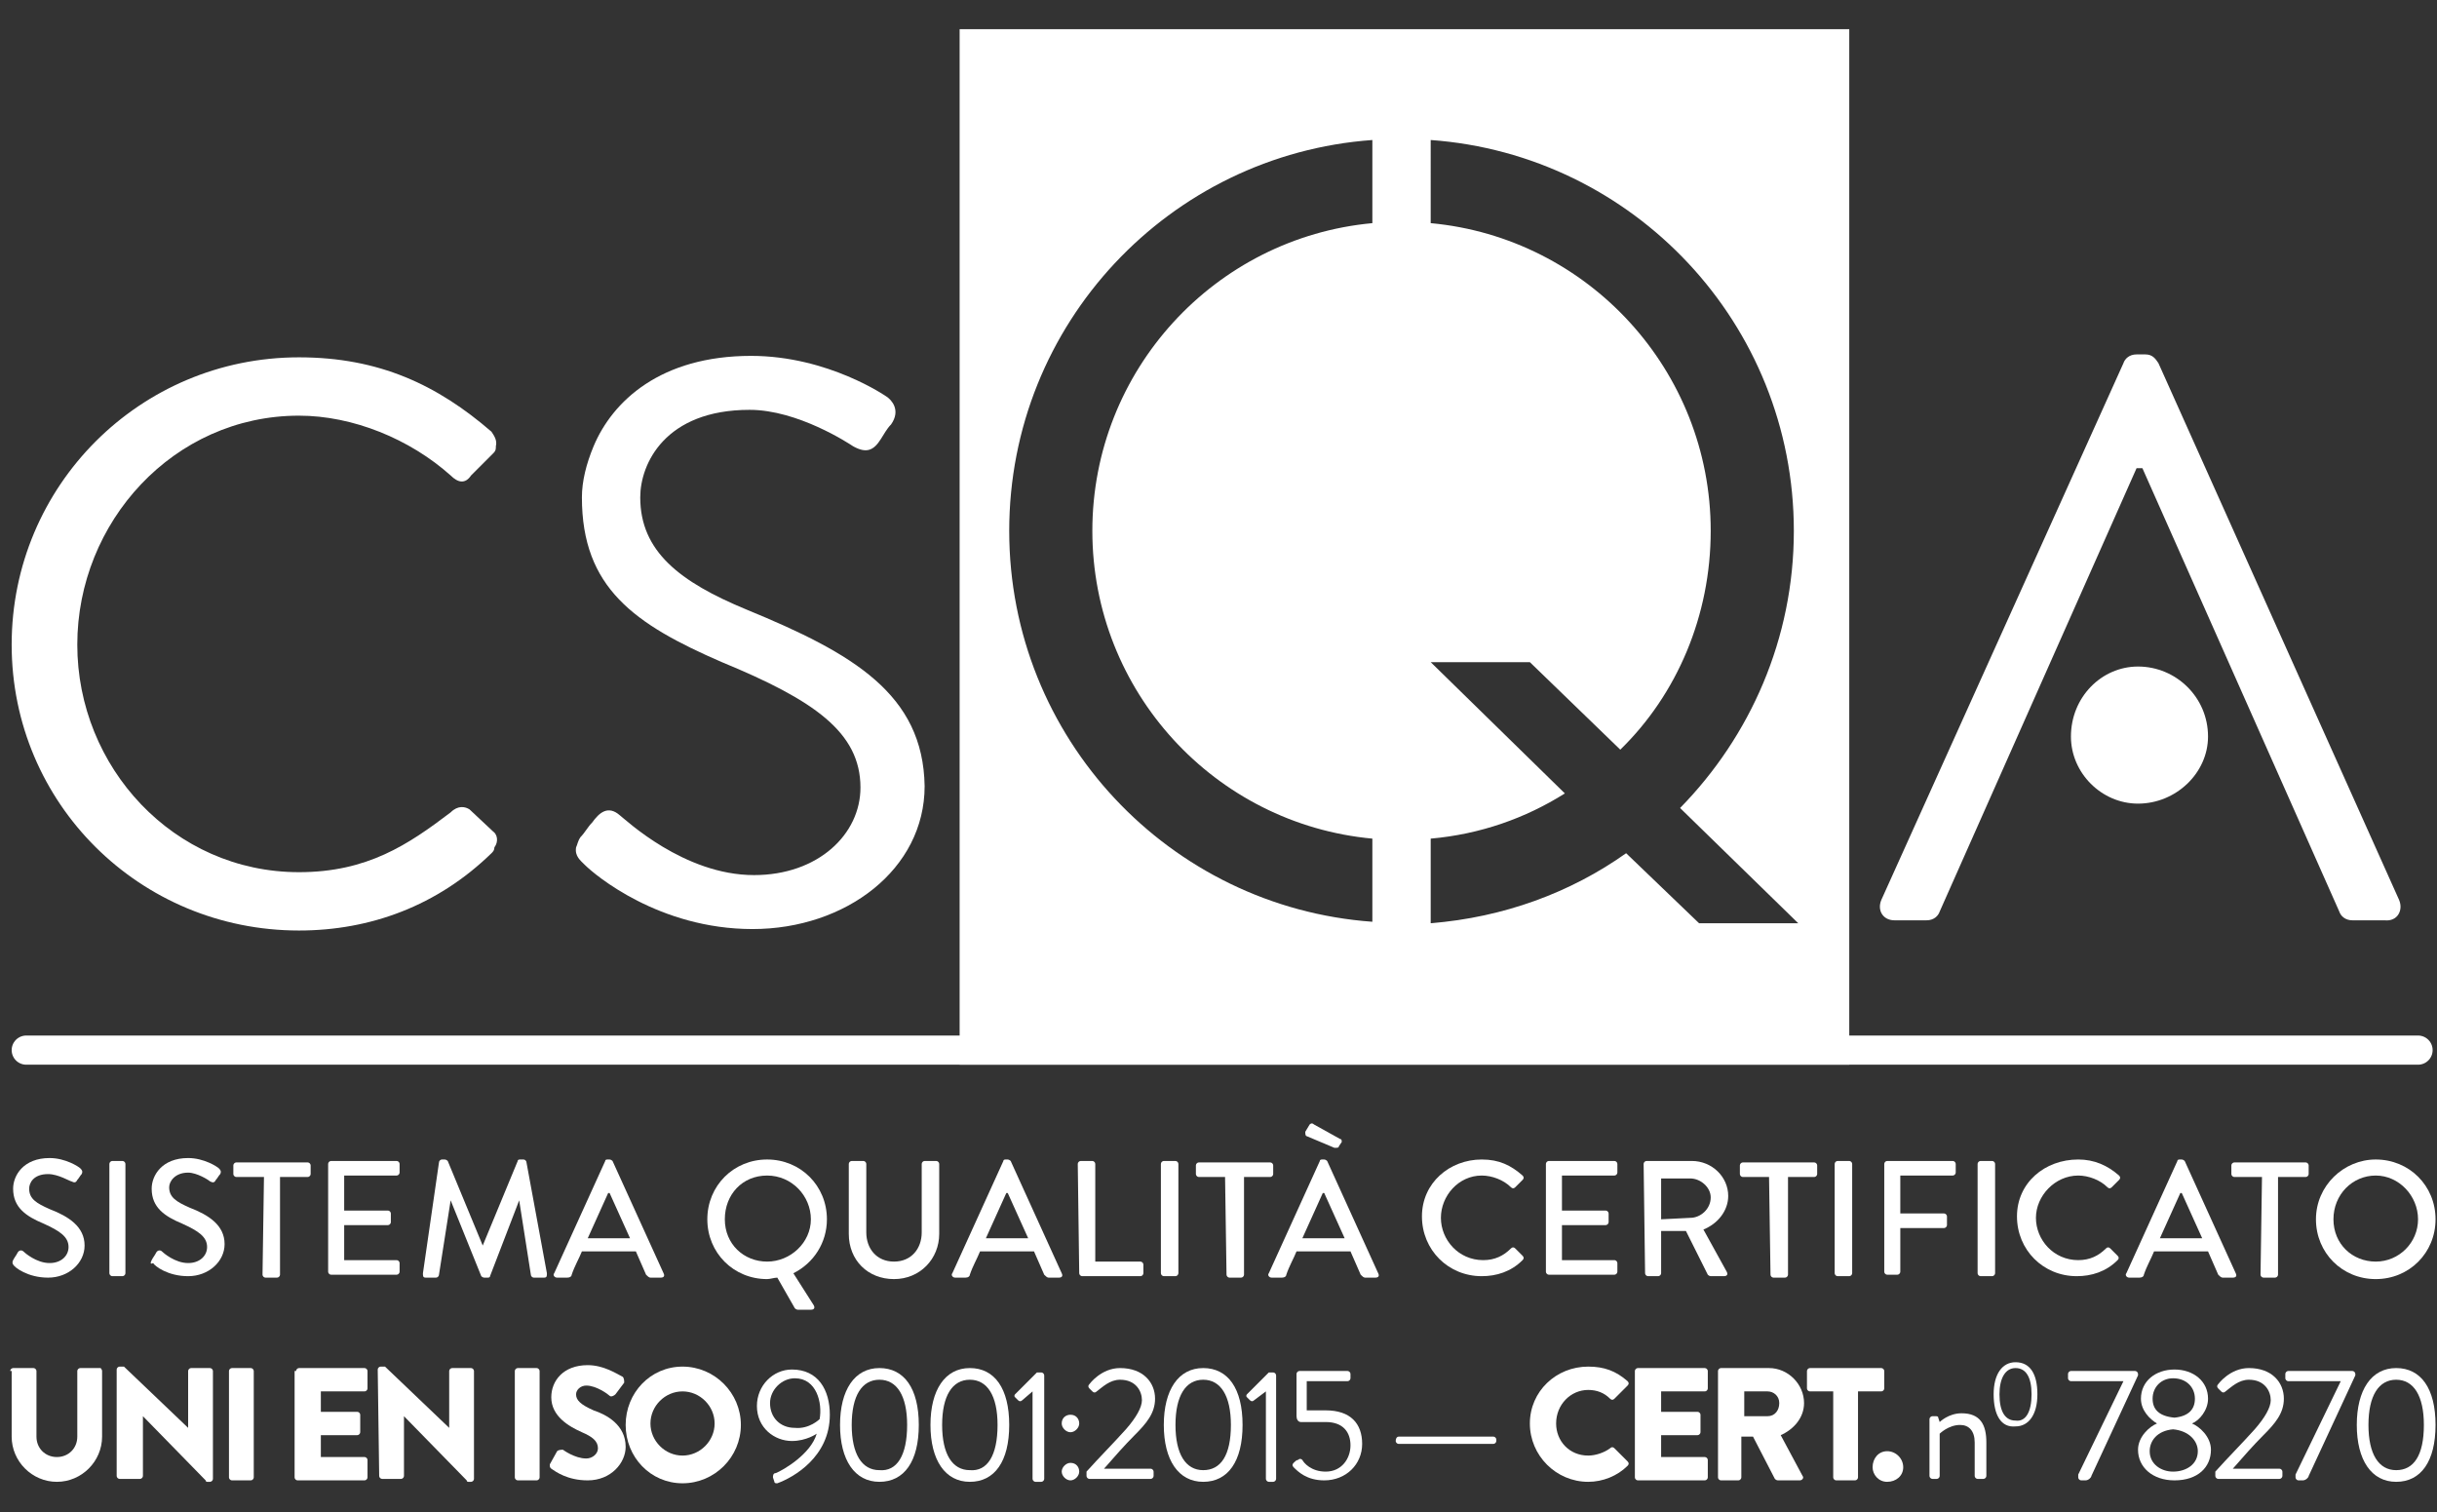 <svg xmlns="http://www.w3.org/2000/svg" xmlns:xlink="http://www.w3.org/1999/xlink" id="Layer_2_00000042708743902091146450000001194664352572814223_" x="0px" y="0px" viewBox="0 0 167.1 103.7" style="enable-background:new 0 0 167.1 103.7;" xml:space="preserve">
<rect x="0" y="0" width="167.1" height="103.7" fill="#333333" stroke="none"/>
<style type="text/css">
	.st0{fill:#FFFFFF;}
	.st1{enable-background:new    ;}
	.st2{fill:none;stroke:#FFFFFF;stroke-width:2;stroke-linecap:round;stroke-linejoin:round;}
</style>
<g id="LOGO_CERTIFICATO">
	<path class="st0" d="M0.9,86.4c0.1-0.2,0.2-0.3,0.3-0.5s0.3-0.2,0.4-0.1s0.9,0.8,1.8,0.8c0.8,0,1.3-0.5,1.3-1.1   c0-0.7-0.6-1.1-1.7-1.6c-1.2-0.5-2.1-1.1-2.1-2.4c0-0.9,0.7-2.1,2.5-2.1c1.1,0,2,0.6,2.1,0.7c0.1,0.1,0.2,0.2,0.1,0.4   c-0.1,0.1-0.2,0.3-0.3,0.4c-0.1,0.2-0.2,0.2-0.4,0.1c-0.1,0-0.9-0.5-1.6-0.5c-1,0-1.3,0.6-1.3,1c0,0.7,0.5,1,1.4,1.4   c1.3,0.5,2.4,1.2,2.4,2.5c0,1.2-1.1,2.2-2.5,2.2S1,86.9,0.9,86.7C0.9,86.7,0.8,86.6,0.9,86.4L0.9,86.4z"></path>
	<path class="st0" d="M7.5,79.8c0-0.1,0.1-0.2,0.2-0.2h0.7c0.1,0,0.2,0.1,0.2,0.2v7.5c0,0.1-0.1,0.2-0.2,0.2H7.7   c-0.1,0-0.2-0.1-0.2-0.2V79.8z"></path>
	<path class="st0" d="M10.4,86.4c0.1-0.2,0.2-0.3,0.3-0.5s0.3-0.2,0.4-0.1c0.1,0.1,0.9,0.8,1.8,0.8c0.8,0,1.3-0.5,1.3-1.1   c0-0.7-0.6-1.1-1.7-1.6c-1.2-0.5-2.1-1.1-2.1-2.4c0-0.9,0.7-2.1,2.5-2.1c1.1,0,2,0.6,2.1,0.7s0.2,0.2,0.1,0.4   c-0.1,0.1-0.2,0.3-0.3,0.4c-0.1,0.2-0.2,0.2-0.4,0.1c-0.1-0.1-0.9-0.6-1.5-0.6c-0.9,0-1.3,0.6-1.3,1c0,0.7,0.5,1,1.4,1.4   c1.3,0.5,2.4,1.2,2.4,2.5c0,1.2-1.1,2.2-2.5,2.2s-2.3-0.7-2.4-0.9C10.3,86.7,10.3,86.6,10.4,86.4L10.4,86.4z"></path>
	<path class="st0" d="M18.1,80.7h-1.9c-0.1,0-0.2-0.1-0.2-0.2v-0.6c0-0.1,0.1-0.2,0.2-0.2h4.9c0.1,0,0.2,0.1,0.2,0.2v0.6   c0,0.1-0.1,0.2-0.2,0.2h-1.9v6.7c0,0.1-0.1,0.2-0.2,0.2h-0.8c-0.1,0-0.2-0.1-0.2-0.2L18.1,80.7L18.1,80.7z"></path>
	<path class="st0" d="M22.5,79.8c0-0.1,0.1-0.2,0.2-0.2h4.5c0.1,0,0.2,0.1,0.2,0.2v0.6c0,0.1-0.1,0.2-0.2,0.2h-3.6V83h3   c0.1,0,0.2,0.1,0.2,0.2v0.6c0,0.1-0.1,0.2-0.2,0.2h-3v2.4h3.6c0.1,0,0.2,0.1,0.2,0.2v0.6c0,0.1-0.1,0.2-0.2,0.2h-4.5   c-0.1,0-0.2-0.1-0.2-0.2V79.8L22.5,79.8z"></path>
	<path class="st0" d="M30.1,79.7c0-0.1,0.1-0.2,0.2-0.2h0.2c0.1,0,0.2,0.1,0.2,0.1l2.4,5.8l0,0l2.4-5.8c0-0.1,0.1-0.1,0.2-0.1h0.2   c0.1,0,0.2,0.1,0.2,0.2l1.4,7.6c0,0.2,0,0.3-0.2,0.3h-0.7c-0.1,0-0.2-0.1-0.2-0.2l-0.8-5.1l0,0l-2,5.2c0,0.1-0.1,0.1-0.2,0.1h-0.2   c-0.1,0-0.2-0.1-0.2-0.1l-2.1-5.2l0,0l-0.8,5.1c0,0.1-0.1,0.2-0.2,0.2h-0.7c-0.2,0-0.2-0.1-0.2-0.3L30.1,79.7L30.1,79.7z"></path>
	<path class="st0" d="M38,87.3l3.5-7.7c0-0.1,0.1-0.1,0.2-0.1h0.1c0.1,0,0.2,0.1,0.2,0.1l3.5,7.7c0.1,0.2,0,0.3-0.2,0.3h-0.7   c-0.1,0-0.2-0.1-0.3-0.2l-0.7-1.6h-3.7c-0.2,0.5-0.5,1-0.7,1.6c0,0.1-0.1,0.2-0.3,0.2h-0.7C38,87.6,37.9,87.4,38,87.3z M43.2,84.9   l-1.4-3.1h-0.1l-1.4,3.1H43.2L43.2,84.9z"></path>
	<path class="st0" d="M52.6,79.5c2.3,0,4.1,1.8,4.1,4.1c0,1.6-0.9,3-2.3,3.7l1.4,2.2c0.1,0.2,0,0.3-0.2,0.3h-0.9c0,0-0.1,0-0.2-0.1   l-1.2-2.1c-0.2,0-0.5,0.1-0.7,0.1c-2.3,0-4.1-1.8-4.1-4.1S50.3,79.5,52.6,79.5L52.6,79.5z M52.6,86.5c1.6,0,3-1.3,3-2.9s-1.3-3-3-3   s-2.9,1.3-2.9,3S51,86.5,52.6,86.5z"></path>
	<path class="st0" d="M58.2,79.8c0-0.1,0.1-0.2,0.2-0.2h0.8c0.1,0,0.2,0.1,0.2,0.2v4.7c0,1.1,0.7,2,1.9,2s1.9-0.9,1.9-2v-4.7   c0-0.1,0.1-0.2,0.2-0.2h0.8c0.1,0,0.2,0.1,0.2,0.2v4.8c0,1.7-1.3,3.1-3.1,3.1s-3.1-1.3-3.1-3.1L58.2,79.8L58.2,79.8z"></path>
	<path class="st0" d="M65.3,87.3l3.5-7.7c0-0.1,0.1-0.1,0.2-0.1h0.1c0.1,0,0.2,0.1,0.2,0.1l3.5,7.7c0.1,0.2,0,0.3-0.2,0.3h-0.7   c-0.1,0-0.2-0.1-0.3-0.2l-0.7-1.6h-3.7c-0.2,0.5-0.5,1-0.7,1.6c0,0.1-0.1,0.2-0.3,0.2h-0.7C65.3,87.6,65.2,87.4,65.3,87.3z    M70.5,84.9l-1.4-3.1H69l-1.4,3.1H70.5L70.5,84.9z"></path>
	<path class="st0" d="M73.9,79.8c0-0.1,0.1-0.2,0.2-0.2h0.8c0.1,0,0.2,0.1,0.2,0.2v6.7h3.1c0.1,0,0.2,0.1,0.2,0.2v0.6   c0,0.1-0.1,0.2-0.2,0.2h-4c-0.1,0-0.2-0.1-0.2-0.2L73.9,79.8L73.9,79.8z"></path>
	<path class="st0" d="M79.6,79.8c0-0.1,0.1-0.2,0.2-0.2h0.8c0.1,0,0.2,0.1,0.2,0.2v7.5c0,0.1-0.1,0.2-0.2,0.2h-0.8   c-0.1,0-0.2-0.1-0.2-0.2V79.8z"></path>
	<path class="st0" d="M84,80.7h-1.8c-0.1,0-0.2-0.1-0.2-0.2v-0.6c0-0.1,0.1-0.2,0.2-0.2h4.9c0.1,0,0.2,0.1,0.2,0.2v0.6   c0,0.1-0.1,0.2-0.2,0.2h-1.8v6.7c0,0.1-0.1,0.2-0.2,0.2h-0.8c-0.1,0-0.2-0.1-0.2-0.2L84,80.7L84,80.7z"></path>
	<path class="st0" d="M87,87.3l3.5-7.7c0-0.1,0.1-0.1,0.2-0.1h0.1c0.1,0,0.2,0.1,0.2,0.1l3.5,7.7c0.1,0.2,0,0.3-0.2,0.3h-0.7   c-0.1,0-0.2-0.1-0.3-0.2l-0.7-1.6h-3.7c-0.2,0.5-0.5,1-0.7,1.6c0,0.1-0.1,0.2-0.3,0.2h-0.7C87,87.6,86.9,87.4,87,87.3z M92.2,84.9   l-1.4-3.1h-0.1l-1.4,3.1H92.2L92.2,84.9z M89.6,77.9c-0.1,0-0.1-0.2-0.1-0.3l0.3-0.5c0.1-0.1,0.2-0.1,0.3,0l1.8,1   c0.1,0,0.1,0.1,0.1,0.2l-0.2,0.3c0,0.1-0.1,0.1-0.3,0.1L89.6,77.9L89.6,77.9z"></path>
	<path class="st0" d="M101.6,79.5c1.2,0,2,0.4,2.8,1.1c0.1,0.1,0.1,0.2,0,0.3l-0.5,0.5c-0.1,0.1-0.2,0.1-0.3,0   c-0.5-0.5-1.3-0.8-2-0.8c-1.6,0-2.8,1.4-2.8,2.9s1.2,2.9,2.9,2.9c0.8,0,1.4-0.3,1.9-0.8c0.1-0.1,0.2-0.1,0.3,0l0.5,0.5   c0.1,0.1,0.1,0.2,0,0.3c-0.8,0.8-1.8,1.1-2.8,1.1c-2.3,0-4.1-1.8-4.1-4.1S99.4,79.5,101.6,79.5z"></path>
	<path class="st0" d="M106,79.8c0-0.1,0.1-0.2,0.2-0.2h4.5c0.1,0,0.2,0.1,0.2,0.2v0.6c0,0.1-0.1,0.2-0.2,0.2h-3.6V83h3   c0.1,0,0.2,0.1,0.2,0.2v0.6c0,0.1-0.1,0.2-0.2,0.2h-3v2.4h3.6c0.1,0,0.2,0.1,0.2,0.2v0.6c0,0.1-0.1,0.2-0.2,0.2h-4.5   c-0.1,0-0.2-0.1-0.2-0.2V79.8L106,79.8z"></path>
	<path class="st0" d="M112.7,79.8c0-0.1,0.1-0.2,0.2-0.2h3.1c1.4,0,2.5,1.1,2.5,2.4c0,1-0.7,1.9-1.7,2.3l1.6,2.9   c0.1,0.2,0,0.3-0.2,0.3h-0.9c-0.1,0-0.2-0.1-0.2-0.1l-1.5-3h-1.7v2.9c0,0.1-0.1,0.2-0.2,0.2H113c-0.1,0-0.2-0.1-0.2-0.2L112.7,79.8   L112.7,79.8z M115.9,83.5c0.7,0,1.4-0.6,1.4-1.4c0-0.7-0.7-1.3-1.4-1.3h-2v2.8L115.9,83.5L115.9,83.5z"></path>
	<path class="st0" d="M121.3,80.7h-1.8c-0.1,0-0.2-0.1-0.2-0.2v-0.6c0-0.1,0.1-0.2,0.2-0.2h4.9c0.1,0,0.2,0.1,0.2,0.2v0.6   c0,0.1-0.1,0.2-0.2,0.2h-1.8v6.7c0,0.1-0.1,0.2-0.2,0.2h-0.8c-0.1,0-0.2-0.1-0.2-0.2L121.3,80.7L121.3,80.7z"></path>
	<path class="st0" d="M125.8,79.8c0-0.1,0.1-0.2,0.2-0.2h0.8c0.1,0,0.2,0.1,0.2,0.2v7.5c0,0.1-0.1,0.2-0.2,0.2H126   c-0.1,0-0.2-0.1-0.2-0.2V79.8z"></path>
	<path class="st0" d="M129.2,79.8c0-0.1,0.1-0.2,0.2-0.2h4.5c0.1,0,0.2,0.1,0.2,0.2v0.6c0,0.1-0.1,0.2-0.2,0.2h-3.6v2.6h3   c0.1,0,0.2,0.1,0.2,0.2V84c0,0.1-0.1,0.2-0.2,0.2h-3v3c0,0.1-0.1,0.2-0.2,0.2h-0.7c-0.1,0-0.2-0.1-0.2-0.2V79.8L129.2,79.8z"></path>
	<path class="st0" d="M135.6,79.8c0-0.1,0.1-0.2,0.2-0.2h0.8c0.1,0,0.2,0.1,0.2,0.2v7.5c0,0.1-0.1,0.2-0.2,0.2h-0.8   c-0.1,0-0.2-0.1-0.2-0.2V79.8z"></path>
	<path class="st0" d="M142.5,79.5c1.1,0,2,0.4,2.8,1.1c0.1,0.1,0.1,0.2,0,0.3l-0.5,0.5c-0.1,0.1-0.2,0.1-0.3,0   c-0.5-0.5-1.3-0.8-2-0.8c-1.6,0-2.9,1.4-2.9,2.9s1.2,2.9,2.9,2.9c0.8,0,1.4-0.3,1.9-0.8c0.1-0.1,0.2-0.1,0.3,0l0.5,0.5   c0.1,0.1,0.1,0.2,0,0.3c-0.8,0.8-1.8,1.1-2.8,1.1c-2.3,0-4.1-1.8-4.1-4.1S140.2,79.5,142.5,79.5z"></path>
	<path class="st0" d="M145.8,87.3l3.5-7.7c0-0.1,0.1-0.1,0.2-0.1h0.1c0.1,0,0.2,0.1,0.2,0.1l3.5,7.7c0.1,0.2,0,0.3-0.2,0.3h-0.7   c-0.1,0-0.2-0.1-0.3-0.2l-0.7-1.6h-3.7c-0.2,0.5-0.5,1-0.7,1.6c0,0.1-0.1,0.2-0.3,0.2H146C145.8,87.6,145.7,87.4,145.8,87.3   L145.8,87.3z M151,84.9l-1.4-3.1h-0.1l-1.4,3.1H151L151,84.9z"></path>
	<path class="st0" d="M155.1,80.7h-1.9c-0.1,0-0.2-0.1-0.2-0.2v-0.6c0-0.1,0.1-0.2,0.2-0.2h4.9c0.1,0,0.2,0.1,0.2,0.2v0.6   c0,0.1-0.1,0.2-0.2,0.2h-1.9v6.7c0,0.1-0.1,0.2-0.2,0.2h-0.8c-0.1,0-0.2-0.1-0.2-0.2L155.1,80.7L155.1,80.7z"></path>
	<path class="st0" d="M162.9,79.5c2.3,0,4.1,1.8,4.1,4.1s-1.8,4.1-4.1,4.1s-4.1-1.8-4.1-4.1S160.7,79.5,162.9,79.5z M162.9,86.5   c1.6,0,2.9-1.3,2.9-2.9s-1.3-3-2.9-3s-2.9,1.3-2.9,3S161.3,86.5,162.9,86.5z"></path>
	<g class="st1">
		<path class="st0" d="M0.7,94c0-0.1,0.1-0.2,0.2-0.2h1.4c0.1,0,0.2,0.1,0.2,0.2v4.5c0,0.8,0.6,1.4,1.4,1.4s1.4-0.6,1.4-1.4V94    c0-0.1,0.1-0.2,0.2-0.2h1.4c0,0,0.1,0.1,0.1,0.2v4.5c0,1.7-1.4,3.1-3.1,3.1s-3.1-1.4-3.1-3.1V94H0.7z"></path>
		<path class="st0" d="M8,93.9c0-0.1,0.1-0.2,0.2-0.2h0.3l4.4,4.2l0,0V94c0-0.1,0.1-0.2,0.2-0.2h1.3c0.1,0,0.2,0.1,0.2,0.2v7.4    c0,0.1-0.1,0.2-0.2,0.2h-0.2c0,0-0.1,0-0.1-0.1l-4.3-4.4l0,0v4.1c0,0.1-0.1,0.2-0.2,0.2H8.2c-0.1,0-0.2-0.1-0.2-0.2V93.9z"></path>
		<path class="st0" d="M15.7,94c0-0.1,0.1-0.2,0.2-0.2h1.3c0.1,0,0.2,0.1,0.2,0.2v7.3c0,0.1-0.1,0.2-0.2,0.2h-1.3    c-0.1,0-0.2-0.1-0.2-0.2C15.7,101.3,15.7,94,15.7,94z"></path>
		<path class="st0" d="M20.3,94c0-0.1,0.1-0.2,0.2-0.2H25c0.1,0,0.2,0.1,0.2,0.2v1.2c0,0.1-0.1,0.2-0.2,0.2h-3v1.4h2.5    c0.1,0,0.2,0.1,0.2,0.2v1.2c0,0.1-0.1,0.2-0.2,0.2H22v1.5h3c0.1,0,0.2,0.1,0.2,0.2v1.2c0,0.1-0.1,0.2-0.2,0.2h-4.6    c-0.1,0-0.2-0.1-0.2-0.2V94H20.3z"></path>
		<path class="st0" d="M25.9,93.9c0-0.1,0.1-0.2,0.2-0.2h0.3l4.4,4.2l0,0V94c0-0.1,0.1-0.2,0.2-0.2h1.3c0.1,0,0.2,0.1,0.2,0.2v7.4    c0,0.1-0.1,0.2-0.2,0.2h-0.2c0,0-0.1,0-0.1-0.1l-4.3-4.4l0,0v4.1c0,0.1-0.1,0.2-0.2,0.2h-1.3c-0.1,0-0.2-0.1-0.2-0.2L25.9,93.9z"></path>
		<path class="st0" d="M35.3,94c0-0.1,0.1-0.2,0.2-0.2h1.3c0.1,0,0.2,0.1,0.2,0.2v7.3c0,0.1-0.1,0.2-0.2,0.2h-1.3    c-0.1,0-0.2-0.1-0.2-0.2V94z"></path>
		<path class="st0" d="M37.7,100.4l0.5-0.9c0.1-0.1,0.3-0.1,0.4-0.1c0,0,0.8,0.6,1.6,0.6c0.4,0,0.8-0.3,0.8-0.7    c0-0.5-0.4-0.8-1.1-1.1c-0.9-0.4-2.1-1.1-2.1-2.4c0-1.1,0.8-2.2,2.5-2.2c1.1,0,2,0.6,2.4,0.8c0.1,0.1,0.1,0.3,0.1,0.4l-0.6,0.8    c-0.1,0.1-0.3,0.2-0.4,0.1c-0.1-0.1-0.9-0.7-1.6-0.7c-0.4,0-0.7,0.3-0.7,0.6c0,0.4,0.3,0.7,1.2,1.1c0.9,0.3,2.2,1,2.2,2.5    c0,1.1-1,2.3-2.6,2.3c-1.4,0-2.2-0.6-2.5-0.8C37.7,100.6,37.7,100.6,37.7,100.4z"></path>
		<path class="st0" d="M46.8,93.7c2.2,0,4,1.8,4,4s-1.8,4-4,4s-3.9-1.8-3.9-4S44.6,93.7,46.8,93.7z M46.8,99.8c1.2,0,2.2-1,2.2-2.2    s-1-2.2-2.2-2.2s-2.2,1-2.2,2.2S45.6,99.8,46.8,99.8z"></path>
	</g>
	<g class="st1">
		<path class="st0" d="M53.2,101c0.5-0.2,2.4-1.3,2.8-2.7c0,0-0.7,0.5-1.7,0.5c-1.2,0-2.4-0.9-2.4-2.4c0-1.4,1.1-2.5,2.4-2.5    c1.8,0,2.6,1.4,2.6,3.1c0,2.9-2.5,4.3-3.6,4.7c-0.1,0-0.2,0-0.2-0.1l-0.1-0.3C53,101.2,53,101,53.2,101z M56.2,97.3    c0.2-1.1-0.2-2.8-1.7-2.8c-0.9,0-1.7,0.8-1.7,1.7c0,1,0.7,1.7,1.7,1.7C55.5,98,56.2,97.3,56.2,97.3z"></path>
		<path class="st0" d="M57.6,97.7c0-2.4,1-3.9,2.7-3.9s2.7,1.4,2.7,3.9s-1,3.9-2.7,3.9S57.6,100.1,57.6,97.7z M62.2,97.7    c0-2-0.7-3.1-1.9-3.1s-1.9,1.1-1.9,3.1s0.7,3.1,1.9,3.1C61.5,100.9,62.2,99.8,62.2,97.7z"></path>
		<path class="st0" d="M63.8,97.7c0-2.4,1-3.9,2.7-3.9s2.7,1.4,2.7,3.9s-1,3.9-2.7,3.9S63.8,100.1,63.8,97.7z M68.4,97.7    c0-2-0.7-3.1-1.9-3.1c-1.2,0-1.9,1.1-1.9,3.1s0.7,3.1,1.9,3.1C67.7,100.9,68.4,99.8,68.4,97.7z"></path>
		<path class="st0" d="M70.8,95.4L70.1,96c-0.1,0.1-0.2,0.1-0.3,0l-0.2-0.2c-0.1-0.1,0-0.2,0-0.2l1.5-1.5h0.3c0.1,0,0.2,0.1,0.2,0.2    v7.1c0,0.1-0.1,0.2-0.2,0.2H71c-0.1,0-0.2-0.1-0.2-0.2V95.4z"></path>
		<path class="st0" d="M72.8,97.6c0-0.4,0.3-0.6,0.6-0.6c0.4,0,0.6,0.3,0.6,0.6c0,0.3-0.3,0.6-0.6,0.6    C73.1,98.2,72.8,97.9,72.8,97.6z M73.4,100.3c0.4,0,0.6,0.3,0.6,0.6c0,0.3-0.3,0.6-0.6,0.6c-0.3,0-0.6-0.3-0.6-0.6    C72.8,100.6,73.1,100.3,73.4,100.3z"></path>
		<path class="st0" d="M74.5,100.9c0.9-1,1.8-1.9,2.7-2.9c0.7-0.8,1.1-1.5,1.1-2c0-0.6-0.4-1.4-1.5-1.4c-0.7,0-1.2,0.5-1.6,0.8    c-0.1,0.1-0.2,0.1-0.3,0l-0.2-0.2c-0.1-0.1-0.1-0.2,0-0.3c0,0,0.8-1.1,2.1-1.1c1.6,0,2.4,1,2.4,2.1c0,1-0.6,1.7-1.4,2.5    c-0.7,0.7-1.4,1.5-2.1,2.3h3.2c0.1,0,0.2,0.1,0.2,0.2v0.3c0,0.1-0.1,0.2-0.2,0.2h-4.2c-0.1,0-0.2-0.1-0.2-0.2V100.9z"></path>
		<path class="st0" d="M79.8,97.7c0-2.4,1-3.9,2.7-3.9s2.7,1.4,2.7,3.9s-1,3.9-2.7,3.9S79.8,100.1,79.8,97.7z M84.4,97.7    c0-2-0.7-3.1-1.9-3.1s-1.9,1.1-1.9,3.1s0.7,3.1,1.9,3.1S84.4,99.8,84.4,97.7z"></path>
		<path class="st0" d="M86.8,95.4L86,96c-0.1,0.1-0.2,0.1-0.3,0l-0.2-0.2c-0.1-0.1,0-0.2,0-0.2l1.5-1.5h0.3c0.1,0,0.2,0.1,0.2,0.2    v7.1c0,0.1-0.1,0.2-0.2,0.2H87c-0.1,0-0.2-0.1-0.2-0.2V95.4z"></path>
		<path class="st0" d="M88.7,100.3c0.1-0.1,0.2-0.2,0.3-0.2c0.1-0.1,0.2-0.1,0.3,0c0.1,0.2,0.6,0.8,1.6,0.8c1.1,0,1.7-0.9,1.7-1.8    s-0.5-1.6-1.7-1.6h-1.7c-0.2,0-0.3-0.2-0.3-0.4v-2.9c0-0.1,0.1-0.2,0.2-0.2h3.3c0.1,0,0.2,0.1,0.2,0.2v0.3c0,0.1-0.1,0.2-0.2,0.2    h-2.8v2h1.3c1.7,0,2.5,0.9,2.5,2.3s-1.1,2.5-2.6,2.5c-1.2,0-1.8-0.6-2.1-0.9C88.6,100.5,88.6,100.4,88.7,100.3z"></path>
		<path class="st0" d="M95.7,98.8L95.7,98.8c0-0.2,0.1-0.3,0.2-0.3h6.5c0.1,0,0.2,0.1,0.2,0.2v0.1c0,0.1-0.1,0.2-0.2,0.2h-6.5    C95.8,99,95.7,98.9,95.7,98.8z"></path>
	</g>
	<g class="st1">
		<path class="st0" d="M108.9,93.7c1.1,0,1.9,0.3,2.7,1c0.1,0.1,0.1,0.2,0,0.3l-0.9,0.9c-0.1,0.1-0.2,0.1-0.3,0    c-0.4-0.4-0.9-0.6-1.5-0.6c-1.2,0-2.2,1-2.2,2.3c0,1.2,0.9,2.2,2.2,2.2c0.5,0,1.1-0.2,1.5-0.5c0.1-0.1,0.2-0.1,0.3,0l0.9,0.9    c0.1,0.1,0.1,0.2,0,0.3c-0.7,0.7-1.7,1.1-2.7,1.1c-2.2,0-4-1.8-4-4S106.7,93.7,108.9,93.7z"></path>
		<path class="st0" d="M112.1,94c0-0.1,0.1-0.2,0.2-0.2h4.6c0.1,0,0.2,0.1,0.2,0.2v1.2c0,0.1-0.1,0.2-0.2,0.2h-3v1.4h2.5    c0.1,0,0.2,0.1,0.2,0.2v1.2c0,0.1-0.1,0.2-0.2,0.2h-2.5v1.5h3c0.1,0,0.2,0.1,0.2,0.2v1.2c0,0.1-0.1,0.2-0.2,0.2h-4.6    c-0.1,0-0.2-0.1-0.2-0.2V94z"></path>
		<path class="st0" d="M117.8,94c0-0.1,0.1-0.2,0.2-0.2h3.3c1.3,0,2.4,1.1,2.4,2.4c0,1-0.7,1.8-1.6,2.2l1.5,2.8    c0.1,0.1,0,0.3-0.2,0.3h-1.5c-0.1,0-0.2-0.1-0.2-0.1l-1.5-2.9h-0.8v2.8c0,0.1-0.1,0.2-0.2,0.2H118c-0.1,0-0.2-0.1-0.2-0.2V94z     M121.2,97.1c0.5,0,0.8-0.4,0.8-0.9s-0.4-0.8-0.8-0.8h-1.6v1.7C119.6,97.1,121.2,97.1,121.2,97.1z"></path>
	</g>
	<g class="st1">
		<path class="st0" d="M125.7,95.4h-1.6c-0.1,0-0.2-0.1-0.2-0.2V94c0-0.1,0.1-0.2,0.2-0.2h4.9c0.1,0,0.2,0.1,0.2,0.2v1.2    c0,0.1-0.1,0.2-0.2,0.2h-1.6v5.9c0,0.1-0.1,0.2-0.2,0.2h-1.3c-0.1,0-0.2-0.1-0.2-0.2C125.7,101.3,125.7,95.4,125.7,95.4z"></path>
	</g>
	<g class="st1">
		<path class="st0" d="M129.4,99.5c0.6,0,1.1,0.5,1.1,1.1s-0.5,1-1.1,1s-1-0.5-1-1C128.4,100,128.8,99.5,129.4,99.5z"></path>
	</g>
	<g class="st1">
		<path class="st0" d="M132.3,97.3c0-0.1,0.1-0.2,0.2-0.2h0.2c0.1,0,0.2,0,0.2,0.1l0.1,0.3c0,0,0.6-0.6,1.5-0.6c1.3,0,1.7,0.8,1.7,2    v2.3c0,0.1-0.1,0.2-0.2,0.2h-0.4c-0.1,0-0.2-0.1-0.2-0.2v-2.3c0-0.8-0.4-1.2-1-1.2c-0.8,0-1.4,0.6-1.4,0.6v2.9    c0,0.1-0.1,0.2-0.2,0.2h-0.3c-0.1,0-0.2-0.1-0.2-0.2L132.3,97.3L132.3,97.3z"></path>
	</g>
	<g class="st1">
		<path class="st0" d="M136.7,95.6c0-1.4,0.6-2.2,1.5-2.2c1,0,1.5,0.8,1.5,2.2c0,1.4-0.6,2.2-1.5,2.2    C137.2,97.9,136.7,97,136.7,95.6z M139.3,95.6c0-1.2-0.4-1.8-1.1-1.8c-0.7,0-1.1,0.7-1.1,1.8c0,1.2,0.4,1.8,1.1,1.8    C138.9,97.5,139.3,96.8,139.3,95.6z"></path>
	</g>
	<g class="st1">
		<path class="st0" d="M142.5,101.1l3.1-6.4H142c-0.1,0-0.2-0.1-0.2-0.2v-0.3c0-0.1,0.1-0.2,0.2-0.2h4.4c0.1,0,0.2,0.1,0.2,0.2v0.1    l-3.2,6.9c0,0.1-0.2,0.3-0.4,0.3h-0.3c-0.1,0-0.2-0.1-0.2-0.2V101.1z"></path>
		<path class="st0" d="M147.9,97.6L147.9,97.6c-0.5-0.3-1.1-0.9-1.1-1.7c0-1.2,1-2,2.3-2s2.3,0.8,2.3,2c0,0.8-0.6,1.5-1.1,1.7l0,0    c0.5,0.2,1.3,0.9,1.3,1.8c0,1.2-0.9,2.1-2.5,2.1c-1.5,0-2.5-0.9-2.5-2.1C146.6,98.5,147.4,97.8,147.9,97.6z M149,100.9    c0.9,0,1.7-0.5,1.7-1.4c0-0.7-0.6-1.4-1.7-1.5c-1.1,0.1-1.6,0.8-1.6,1.5C147.4,100.4,148.2,100.9,149,100.9z M150.5,95.9    c0-0.8-0.6-1.4-1.5-1.4c-0.8,0-1.4,0.6-1.4,1.4c0,0.7,0.4,1.2,1.5,1.3C150.1,97.1,150.5,96.6,150.5,95.9z"></path>
		<path class="st0" d="M151.9,100.9c0.9-1,1.8-1.9,2.7-2.9c0.7-0.8,1.1-1.5,1.1-2c0-0.6-0.4-1.4-1.5-1.4c-0.7,0-1.2,0.5-1.6,0.8    c-0.1,0.1-0.2,0.1-0.3,0l-0.2-0.2c-0.1-0.1-0.1-0.2,0-0.3c0,0,0.8-1.1,2.1-1.1c1.6,0,2.4,1,2.4,2.1c0,1-0.6,1.7-1.4,2.5    c-0.7,0.7-1.4,1.5-2.1,2.3h3.2c0.1,0,0.2,0.1,0.2,0.2v0.3c0,0.1-0.1,0.2-0.2,0.2h-4.2c-0.1,0-0.2-0.1-0.2-0.2V100.9z"></path>
	</g>
	<g class="st1">
		<path class="st0" d="M157.4,101.1l3.1-6.4h-3.6c-0.1,0-0.2-0.1-0.2-0.2v-0.3c0-0.1,0.1-0.2,0.2-0.2h4.4c0.1,0,0.2,0.1,0.2,0.2v0.1    l-3.2,6.9c0,0.1-0.2,0.3-0.4,0.3h-0.3c-0.1,0-0.2-0.1-0.2-0.2V101.1z"></path>
	</g>
	<g class="st1">
		<path class="st0" d="M161.6,97.7c0-2.4,1-3.9,2.7-3.9s2.7,1.4,2.7,3.9s-1,3.9-2.7,3.9S161.6,100.1,161.6,97.7z M166.2,97.7    c0-2-0.7-3.1-1.9-3.1s-1.9,1.1-1.9,3.1s0.7,3.1,1.9,3.1S166.2,99.8,166.2,97.7z"></path>
	</g>
	<line class="st2" x1="1.8" y1="72" x2="165.8" y2="72"></line>
	<path class="st0" d="M65.8,2v71h61V2H65.8z M98.1,57.5c3.4-0.3,6.5-1.4,9.2-3.1l-9.2-9h6.8l6.2,6c3.9-3.8,6.2-9.2,6.2-15   c0-11-8.4-20.1-19.2-21.1V9.6c13.9,1,24.9,12.6,24.9,26.8c0,7.4-3,14.1-7.8,19l8.1,7.9h-6.8l-5-4.8c-3.8,2.7-8.4,4.4-13.4,4.8   C98.1,63.2,98.1,57.5,98.1,57.5z M94.1,9.6v5.7c-10.8,1-19.2,10.1-19.2,21.1s8.4,20.1,19.2,21.1v5.7c-13.9-1-24.9-12.6-24.9-26.8   S80.2,10.6,94.1,9.6z"></path>
	<path class="st0" d="M33.8,57l-1.6-1.5c-0.3-0.2-0.8-0.3-1.3,0.2c-2.9,2.2-5.7,4.1-10.4,4.1c-8.6,0-15.2-7.2-15.2-15.6   s6.6-15.7,15.2-15.7c3.7,0,7.6,1.6,10.4,4.1c0.5,0.5,1,0.6,1.4,0l1.5-1.5c0.1-0.1,0.2-0.2,0.2-0.4v-0.1c0.1-0.4-0.1-0.7-0.3-1   c-3.7-3.2-7.7-5.1-13.2-5.1c-10.9,0-19.7,8.8-19.7,19.7s8.8,19.6,19.7,19.6c4.9,0,9.5-1.7,13.2-5.3c0.1-0.1,0.2-0.2,0.2-0.4   C34.2,57.7,34.1,57.2,33.8,57z"></path>
	<path class="st0" d="M51.2,41.8c-4.6-1.9-7.3-4-7.3-7.7c0-2.3,1.7-6,7.5-6c3.3,0,6.8,2.3,7.1,2.5c0.9,0.5,1.4,0.3,1.9-0.5   c0.2-0.3,0.4-0.7,0.7-1c0.7-1,0-1.7-0.3-1.9c0,0-4-2.8-9.3-2.8c-6.2,0-9.5,3.1-10.8,6.2c-0.5,1.2-0.8,2.4-0.8,3.5   c0,6.2,3.6,8.7,9.6,11.3C55.8,48,59,50.2,59,54c0,3.2-2.9,6-7.3,6c-4.8,0-8.8-3.8-9.2-4.1c-0.8-0.7-1.4-0.2-1.9,0.5   c-0.3,0.3-0.5,0.7-0.8,1c-0.2,0.3-0.2,0.5-0.3,0.7c-0.1,0.6,0.3,0.9,0.6,1.2c0.7,0.7,5.1,4.4,11.5,4.4s11.8-4.1,11.8-9.8   C63.3,47.6,58.5,44.8,51.2,41.8z"></path>
	<path class="st0" d="M146.6,45.7c-2.5,0-4.6,2.1-4.6,4.8c0,2.5,2.1,4.6,4.6,4.6c2.6,0,4.8-2.1,4.8-4.6   C151.4,47.8,149.2,45.7,146.6,45.7z"></path>
	<path class="st0" d="M164.5,61.7L148,24.9c-0.2-0.3-0.4-0.6-0.9-0.6h-0.6c-0.5,0-0.8,0.3-0.9,0.6L129,61.7   c-0.3,0.7,0.1,1.4,0.9,1.4h2.2c0.5,0,0.8-0.3,0.9-0.6l13.5-30.4h0.4l13.5,30.4c0.1,0.3,0.4,0.6,0.9,0.6h2.2   C164.4,63.2,164.8,62.4,164.5,61.7L164.5,61.7z"></path>
</g>
</svg>